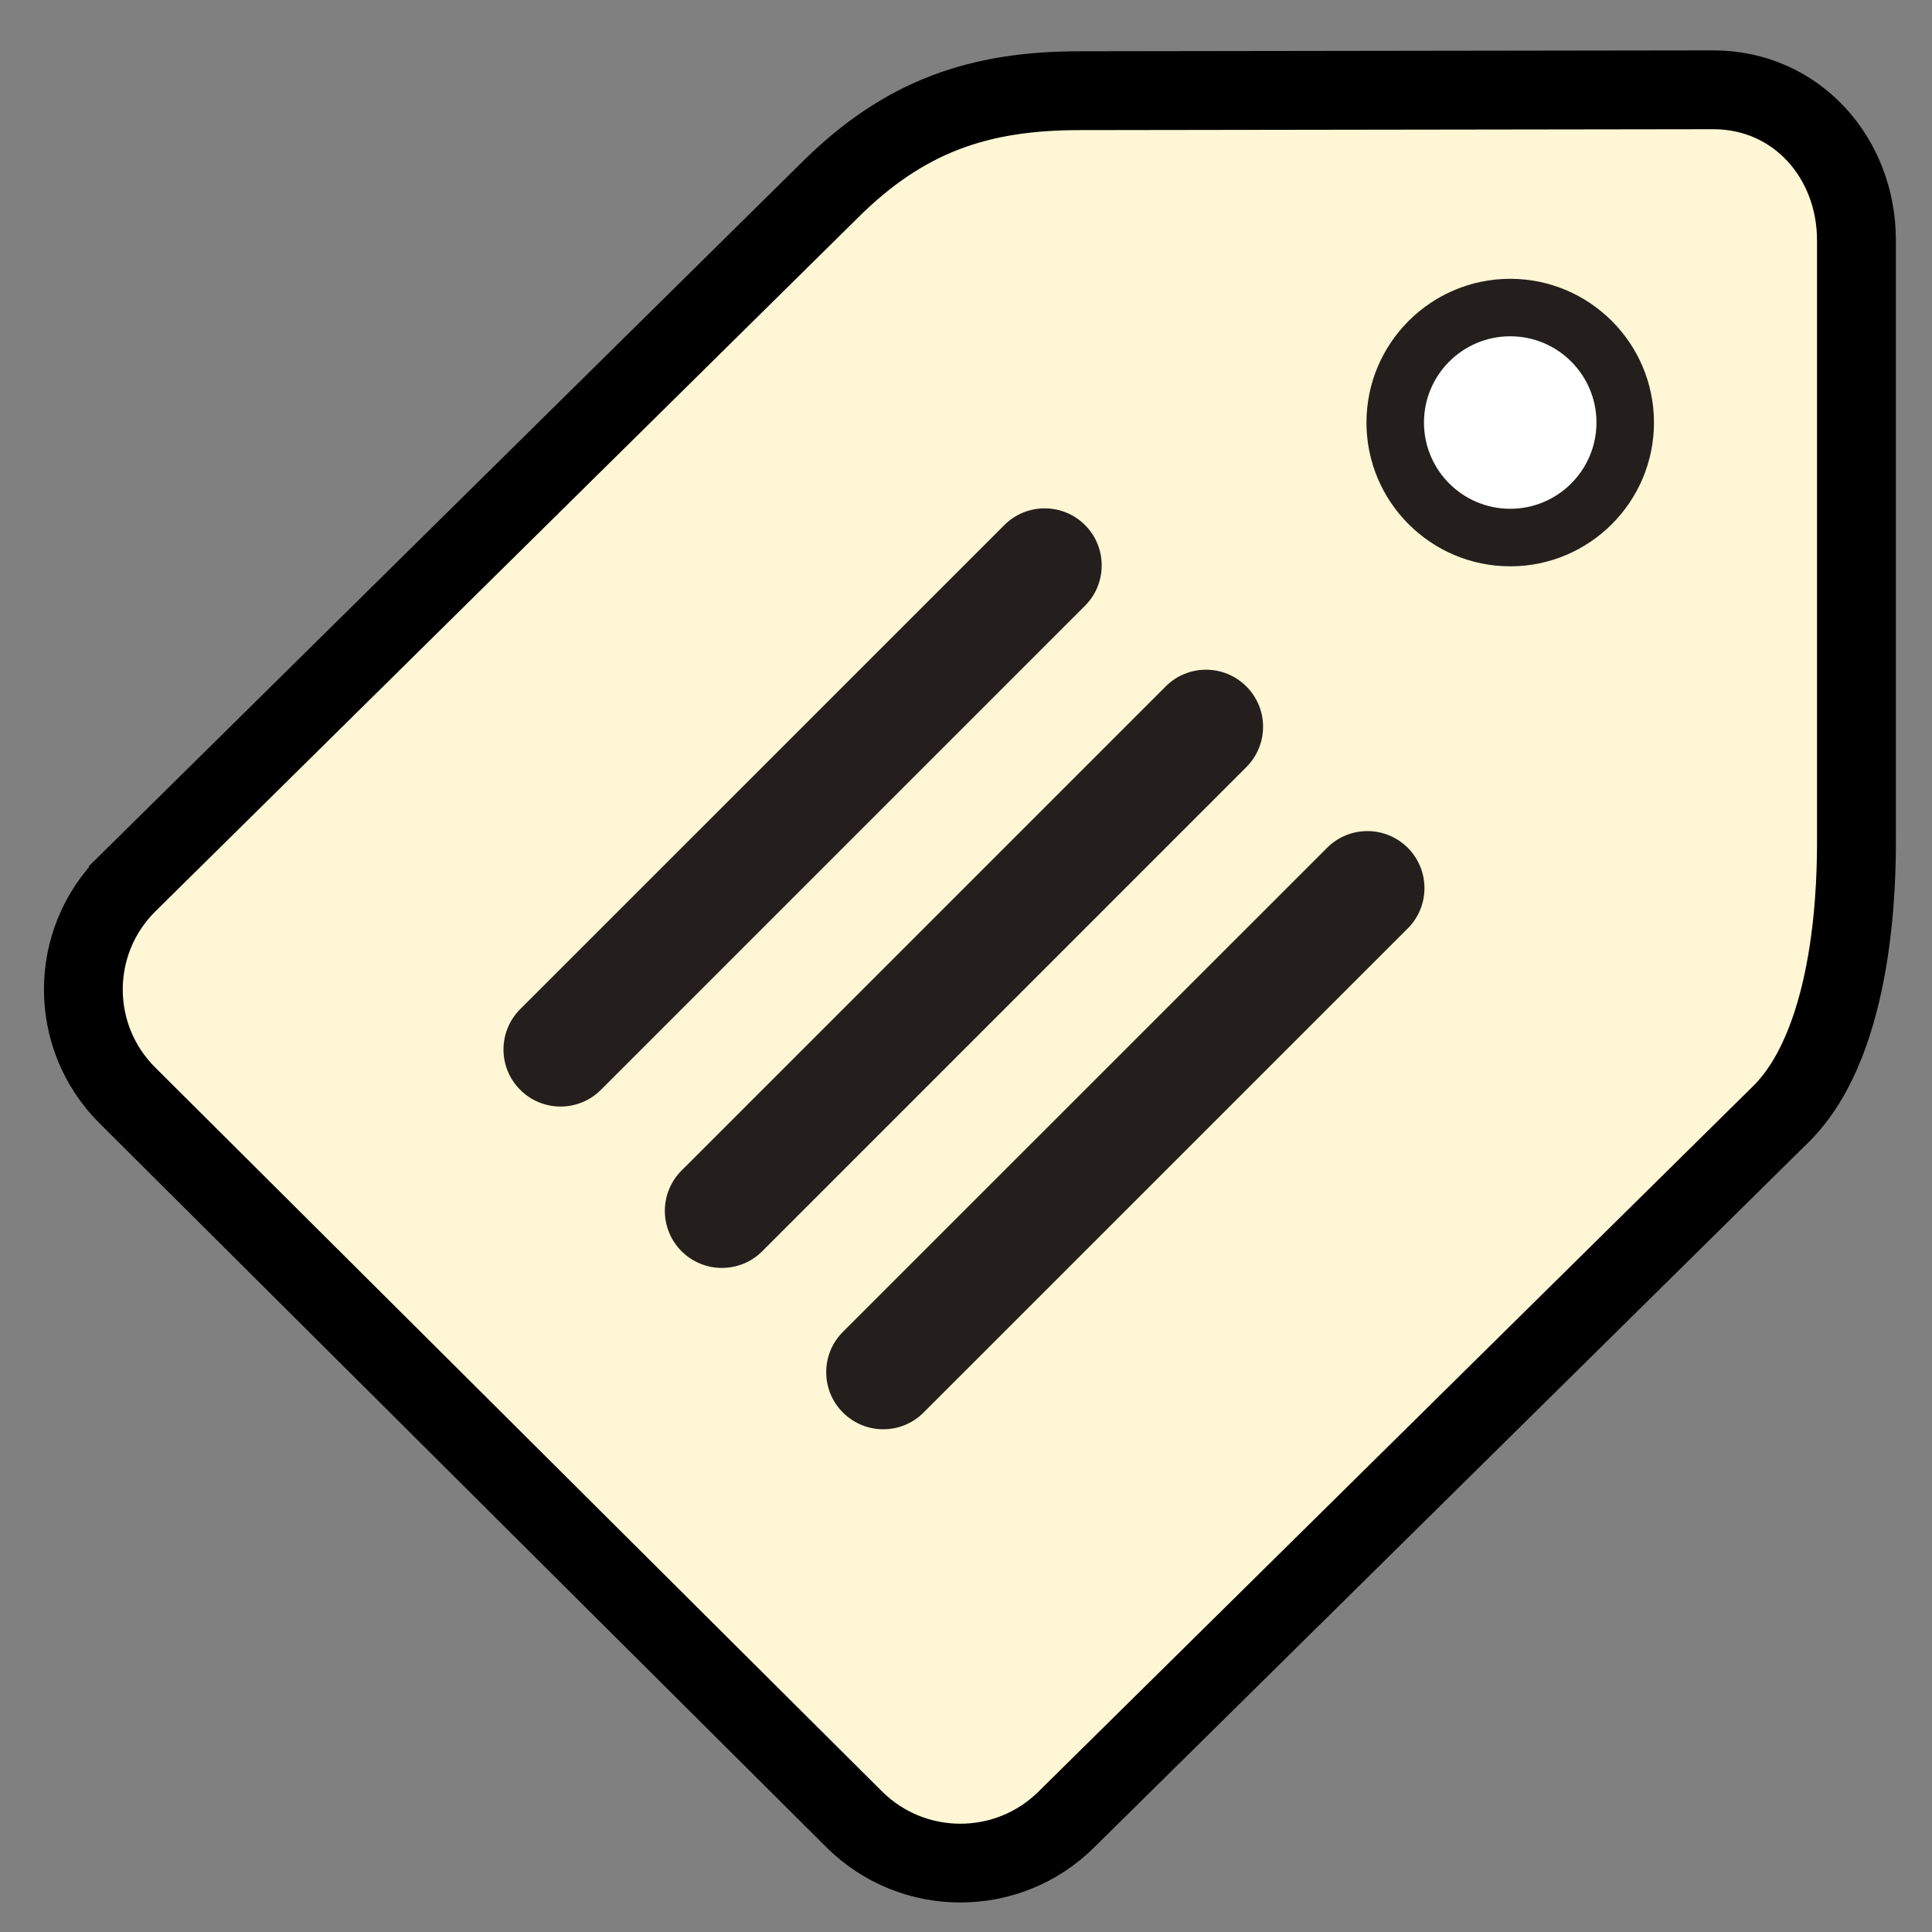 <?xml version="1.0" encoding="UTF-8" standalone="no"?>
<svg
   xmlns:dc="http://purl.org/dc/elements/1.1/"
   xmlns:cc="http://creativecommons.org/ns#"
   xmlns:rdf="http://www.w3.org/1999/02/22-rdf-syntax-ns#"
   xmlns:svg="http://www.w3.org/2000/svg"
   xmlns="http://www.w3.org/2000/svg"
   xmlns:sodipodi="http://sodipodi.sourceforge.net/DTD/sodipodi-0.dtd"
   xmlns:inkscape="http://www.inkscape.org/namespaces/inkscape"
   inkscape:version="1.0 (4035a4fb49, 2020-05-01)"
   height="64"
   width="64"
   sodipodi:docname="AnnotationLabel.svg"
   xml:space="preserve"
   viewBox="0 0 64 64"
   y="0px"
   x="0px"
   id="Layer_1"
   version="1.1"><rect x="0" y="0" width="64" height="64" fill="#808080" stroke="none"/><defs
   id="defs45">
	
	
	
	
</defs><sodipodi:namedview
   inkscape:current-layer="Layer_1"
   inkscape:window-maximized="1"
   inkscape:window-y="27"
   inkscape:window-x="0"
   inkscape:cy="42.759622"
   inkscape:cx="39.209891"
   inkscape:zoom="8.3684717"
   showgrid="false"
   id="namedview43"
   inkscape:window-height="1016"
   inkscape:window-width="1920"
   inkscape:pageshadow="2"
   inkscape:pageopacity="0"
   guidetolerance="10"
   gridtolerance="10"
   objecttolerance="10"
   borderopacity="1"
   bordercolor="#666666"
   pagecolor="#ffffff"
   inkscape:document-rotation="0" />
<g
   transform="matrix(0.964,0,0,0.964,1.335,1.42)"
   id="g848"
   style="opacity:1;fill:#fff6d5;fill-opacity:1;stroke:#000000;stroke-width:2.5;stroke-miterlimit:4;stroke-dasharray:none;stroke-opacity:1"><path
     style="color:#000000;font-style:normal;font-variant:normal;font-weight:normal;font-stretch:normal;font-size:medium;line-height:normal;font-family:sans-serif;font-variant-ligatures:normal;font-variant-position:normal;font-variant-caps:normal;font-variant-numeric:normal;font-variant-alternates:normal;font-variant-east-asian:normal;font-feature-settings:normal;font-variation-settings:normal;text-indent:0;text-align:start;text-decoration:none;text-decoration-line:none;text-decoration-style:solid;text-decoration-color:#000000;letter-spacing:normal;word-spacing:normal;text-transform:none;writing-mode:lr-tb;direction:ltr;text-orientation:mixed;dominant-baseline:auto;baseline-shift:baseline;text-anchor:start;white-space:normal;shape-padding:0;shape-margin:0;inline-size:0;clip-rule:nonzero;display:inline;overflow:visible;visibility:visible;isolation:auto;mix-blend-mode:normal;color-interpolation:sRGB;color-interpolation-filters:linearRGB;solid-color:#000000;solid-opacity:1;vector-effect:none;fill:#fff6d5;fill-opacity:1;fill-rule:nonzero;stroke:#000000;stroke-width:2.5;stroke-linecap:butt;stroke-linejoin:miter;stroke-miterlimit:4;stroke-dasharray:none;stroke-dashoffset:0;stroke-opacity:1;color-rendering:auto;image-rendering:auto;shape-rendering:auto;text-rendering:auto;enable-background:accumulate;stop-color:#000000;stop-opacity:1"
     d="M 2.992,36.168 27.964,61.041 c 2.019,2.011 5.288,2.011 7.305,0 L 59.828,36.796 C 62.409,34.223 62.409,28.577 62.409,27.364 V 6.788 C 62.409,3.946 60.343,1.612 57.491,1.612 l -21.767,0.031 c -3.444,0 -6.025,0.857 -8.608,3.431 L 2.992,28.891 c -2.017,2.01 -2.017,5.267 0,7.276 z"
     id="path850" /><path
     style="color:#000000;font-style:normal;font-variant:normal;font-weight:normal;font-stretch:normal;font-size:medium;line-height:normal;font-family:sans-serif;font-variant-ligatures:normal;font-variant-position:normal;font-variant-caps:normal;font-variant-numeric:normal;font-variant-alternates:normal;font-variant-east-asian:normal;font-feature-settings:normal;font-variation-settings:normal;text-indent:0;text-align:start;text-decoration:none;text-decoration-line:none;text-decoration-style:solid;text-decoration-color:#000000;letter-spacing:normal;word-spacing:normal;text-transform:none;writing-mode:lr-tb;direction:ltr;text-orientation:mixed;dominant-baseline:auto;baseline-shift:baseline;text-anchor:start;white-space:normal;shape-padding:0;shape-margin:0;inline-size:0;clip-rule:nonzero;display:inline;overflow:visible;visibility:visible;isolation:auto;mix-blend-mode:normal;color-interpolation:sRGB;color-interpolation-filters:linearRGB;solid-color:#000000;solid-opacity:1;vector-effect:none;fill:#fff6d5;fill-opacity:1;fill-rule:nonzero;stroke:#000000;stroke-width:2.5;stroke-linecap:butt;stroke-linejoin:miter;stroke-miterlimit:4;stroke-dasharray:none;stroke-dashoffset:0;stroke-opacity:1;color-rendering:auto;image-rendering:auto;shape-rendering:auto;text-rendering:auto;enable-background:accumulate;stop-color:#000000;stop-opacity:1"
     d="m 57.49,1.508 -21.766,0.031 c -3.461,0 -6.082,0.871 -8.682,3.461 L 2.918,28.816 v 0.002 c -2.057,2.049 -2.057,5.374 0,7.424 L 27.891,61.115 c 2.059,2.051 5.394,2.05 7.451,0 l 24.561,-24.244 c 1.318,-1.314 1.963,-3.388 2.287,-5.283 0.324,-1.895 0.324,-3.618 0.324,-4.225 V 6.787 C 62.514,3.894 60.399,1.508 57.49,1.508 Z m 0,0.209 c 2.795,0 4.815,2.279 4.814,5.07 V 27.363 c 0,0.607 5.3e-4,2.315 -0.32,4.189 -0.321,1.874 -0.967,3.91 -2.23,5.17 L 35.195,60.967 c -1.977,1.972 -5.179,1.972 -7.158,0 L 3.066,36.094 c -1.977,-1.97 -1.977,-5.159 0,-7.129 L 27.189,5.148 v -0.002 C 29.756,2.589 32.298,1.748 35.725,1.748 Z"
     id="path852" /></g><path
   style="fill:#241f1c;stroke-width:0.209"
   d="m 50.028,18.76 c -2.627,0 -4.762,-2.135 -4.762,-4.762 0,-2.627 2.135,-4.762 4.762,-4.762 2.627,0 4.762,2.137 4.762,4.762 0,2.627 -2.135,4.762 -4.762,4.762 z"
   id="path4" /><path
   style="fill:#241f1c;stroke-width:0.209;fill-opacity:1"
   d="m 35.944,17.394 c -0.741,-0.739 -1.937,-0.739 -2.674,0 L 17.233,33.429 c -0.739,0.739 -0.739,1.935 0,2.674 0.739,0.737 1.935,0.737 2.672,0 L 35.944,20.064 C 36.679,19.329 36.679,18.131 35.944,17.394 Z m 5.343,5.345 c -0.739,-0.739 -1.935,-0.739 -2.672,0 L 22.578,38.775 c -0.739,0.739 -0.739,1.935 0,2.674 0.739,0.737 1.935,0.737 2.672,0 L 41.287,25.411 c 0.739,-0.739 0.739,-1.935 0,-2.672 z m 5.347,5.345 c -0.739,-0.737 -1.935,-0.737 -2.672,0 L 27.922,44.12 c -0.737,0.737 -0.737,1.935 0,2.671 0.741,0.741 1.935,0.741 2.674,0 L 46.633,30.756 c 0.739,-0.737 0.739,-1.933 2.09e-4,-2.672 z"
   id="path6" /><path
   style="fill:#ffffff;stroke-width:0.209"
   d="m 50.028,11.14 c 1.577,0 2.857,1.278 2.857,2.857 0,1.575 -1.28,2.857 -2.857,2.857 -1.577,0 -2.857,-1.28 -2.857,-2.857 0,-1.577 1.28,-2.857 2.857,-2.857 z"
   id="path8" />
<g
   id="g12">
</g>
<g
   id="g14">
</g>
<g
   id="g16">
</g>
<g
   id="g18">
</g>
<g
   id="g20">
</g>
<g
   id="g22">
</g>
<g
   id="g24">
</g>
<g
   id="g26">
</g>
<g
   id="g28">
</g>
<g
   id="g30">
</g>
<g
   id="g32">
</g>
<g
   id="g34">
</g>
<g
   id="g36">
</g>
<g
   id="g38">
</g>
<g
   id="g40">
</g>
</svg>
